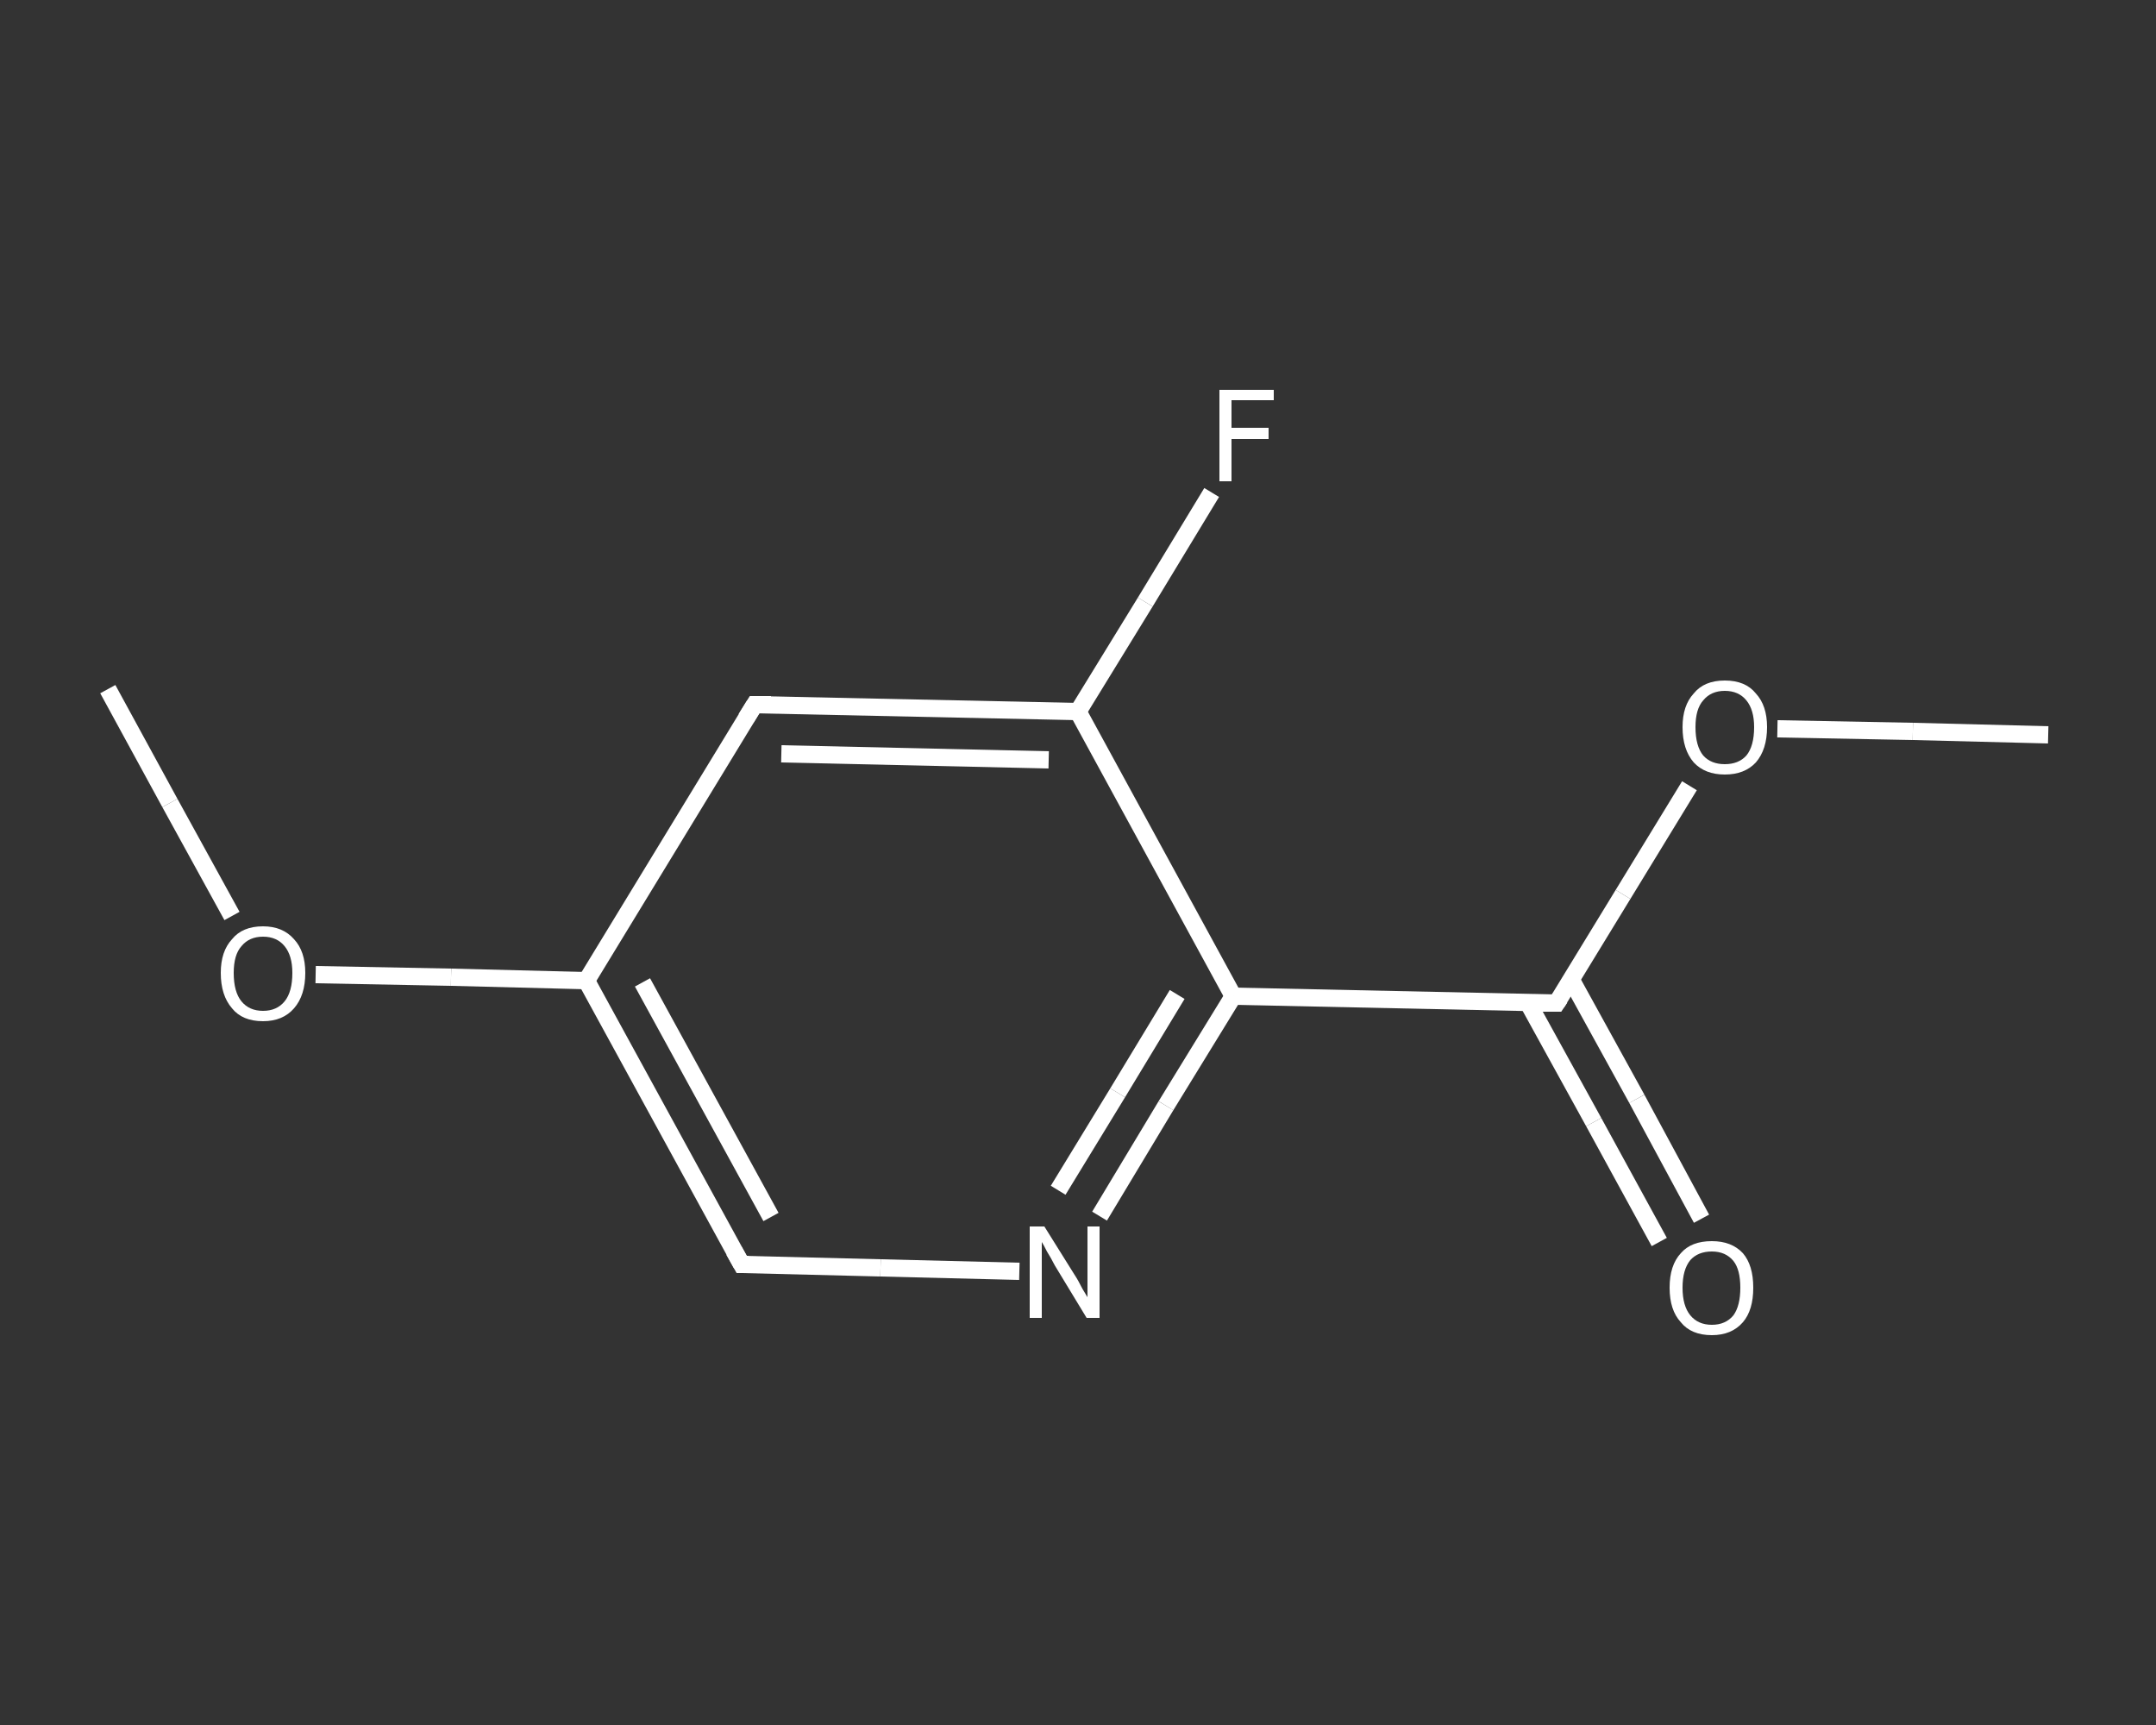 <?xml version='1.0' encoding='iso-8859-1'?>
<svg version='1.1' baseProfile='full'
              xmlns='http://www.w3.org/2000/svg'
                      xmlns:rdkit='http://www.rdkit.org/xml'
                      xmlns:xlink='http://www.w3.org/1999/xlink'
                  xml:space='preserve'
width='250px' height='200px' viewBox='0 0 250 200'>
<rect x="0" y="0" width="250" height="200" fill="#333333" stroke="none"/>
<!-- END OF HEADER -->
<rect style='opacity:1.0;fill:transparent;stroke:none' width='250.0' height='200.0' x='0.0' y='0.0'> </rect>
<path class='bond-0 atom-0 atom-1' d='M 237.5,85.2 L 221.8,84.8' style='fill:none;fill-rule:evenodd;stroke:#FFFFFF;stroke-width:2.0px;stroke-linecap:butt;stroke-linejoin:miter;stroke-opacity:1' />
<path class='bond-0 atom-0 atom-1' d='M 221.8,84.8 L 206.1,84.5' style='fill:none;fill-rule:evenodd;stroke:#FFFFFF;stroke-width:2.0px;stroke-linecap:butt;stroke-linejoin:miter;stroke-opacity:1' />
<path class='bond-1 atom-1 atom-2' d='M 195.9,91.1 L 188.2,103.7' style='fill:none;fill-rule:evenodd;stroke:#FFFFFF;stroke-width:2.0px;stroke-linecap:butt;stroke-linejoin:miter;stroke-opacity:1' />
<path class='bond-1 atom-1 atom-2' d='M 188.2,103.7 L 180.5,116.3' style='fill:none;fill-rule:evenodd;stroke:#FFFFFF;stroke-width:2.0px;stroke-linecap:butt;stroke-linejoin:miter;stroke-opacity:1' />
<path class='bond-2 atom-2 atom-3' d='M 177.2,116.3 L 184.8,130.1' style='fill:none;fill-rule:evenodd;stroke:#FFFFFF;stroke-width:2.0px;stroke-linecap:butt;stroke-linejoin:miter;stroke-opacity:1' />
<path class='bond-2 atom-2 atom-3' d='M 184.8,130.1 L 192.4,144.0' style='fill:none;fill-rule:evenodd;stroke:#FFFFFF;stroke-width:2.0px;stroke-linecap:butt;stroke-linejoin:miter;stroke-opacity:1' />
<path class='bond-2 atom-2 atom-3' d='M 182.2,113.6 L 189.8,127.4' style='fill:none;fill-rule:evenodd;stroke:#FFFFFF;stroke-width:2.0px;stroke-linecap:butt;stroke-linejoin:miter;stroke-opacity:1' />
<path class='bond-2 atom-2 atom-3' d='M 189.8,127.4 L 197.3,141.3' style='fill:none;fill-rule:evenodd;stroke:#FFFFFF;stroke-width:2.0px;stroke-linecap:butt;stroke-linejoin:miter;stroke-opacity:1' />
<path class='bond-3 atom-2 atom-4' d='M 180.5,116.3 L 143.0,115.5' style='fill:none;fill-rule:evenodd;stroke:#FFFFFF;stroke-width:2.0px;stroke-linecap:butt;stroke-linejoin:miter;stroke-opacity:1' />
<path class='bond-4 atom-4 atom-5' d='M 143.0,115.5 L 135.2,128.2' style='fill:none;fill-rule:evenodd;stroke:#FFFFFF;stroke-width:2.0px;stroke-linecap:butt;stroke-linejoin:miter;stroke-opacity:1' />
<path class='bond-4 atom-4 atom-5' d='M 135.2,128.2 L 127.5,141.0' style='fill:none;fill-rule:evenodd;stroke:#FFFFFF;stroke-width:2.0px;stroke-linecap:butt;stroke-linejoin:miter;stroke-opacity:1' />
<path class='bond-4 atom-4 atom-5' d='M 136.5,115.3 L 129.6,126.7' style='fill:none;fill-rule:evenodd;stroke:#FFFFFF;stroke-width:2.0px;stroke-linecap:butt;stroke-linejoin:miter;stroke-opacity:1' />
<path class='bond-4 atom-4 atom-5' d='M 129.6,126.7 L 122.7,138.0' style='fill:none;fill-rule:evenodd;stroke:#FFFFFF;stroke-width:2.0px;stroke-linecap:butt;stroke-linejoin:miter;stroke-opacity:1' />
<path class='bond-5 atom-5 atom-6' d='M 118.2,147.4 L 102.1,147.0' style='fill:none;fill-rule:evenodd;stroke:#FFFFFF;stroke-width:2.0px;stroke-linecap:butt;stroke-linejoin:miter;stroke-opacity:1' />
<path class='bond-5 atom-5 atom-6' d='M 102.1,147.0 L 86.0,146.6' style='fill:none;fill-rule:evenodd;stroke:#FFFFFF;stroke-width:2.0px;stroke-linecap:butt;stroke-linejoin:miter;stroke-opacity:1' />
<path class='bond-6 atom-6 atom-7' d='M 86.0,146.6 L 68.0,113.7' style='fill:none;fill-rule:evenodd;stroke:#FFFFFF;stroke-width:2.0px;stroke-linecap:butt;stroke-linejoin:miter;stroke-opacity:1' />
<path class='bond-6 atom-6 atom-7' d='M 89.4,141.1 L 74.5,113.9' style='fill:none;fill-rule:evenodd;stroke:#FFFFFF;stroke-width:2.0px;stroke-linecap:butt;stroke-linejoin:miter;stroke-opacity:1' />
<path class='bond-7 atom-7 atom-8' d='M 68.0,113.7 L 52.3,113.3' style='fill:none;fill-rule:evenodd;stroke:#FFFFFF;stroke-width:2.0px;stroke-linecap:butt;stroke-linejoin:miter;stroke-opacity:1' />
<path class='bond-7 atom-7 atom-8' d='M 52.3,113.3 L 36.6,113.0' style='fill:none;fill-rule:evenodd;stroke:#FFFFFF;stroke-width:2.0px;stroke-linecap:butt;stroke-linejoin:miter;stroke-opacity:1' />
<path class='bond-8 atom-8 atom-9' d='M 26.9,106.2 L 19.7,93.1' style='fill:none;fill-rule:evenodd;stroke:#FFFFFF;stroke-width:2.0px;stroke-linecap:butt;stroke-linejoin:miter;stroke-opacity:1' />
<path class='bond-8 atom-8 atom-9' d='M 19.7,93.1 L 12.5,79.9' style='fill:none;fill-rule:evenodd;stroke:#FFFFFF;stroke-width:2.0px;stroke-linecap:butt;stroke-linejoin:miter;stroke-opacity:1' />
<path class='bond-9 atom-7 atom-10' d='M 68.0,113.7 L 87.5,81.7' style='fill:none;fill-rule:evenodd;stroke:#FFFFFF;stroke-width:2.0px;stroke-linecap:butt;stroke-linejoin:miter;stroke-opacity:1' />
<path class='bond-10 atom-10 atom-11' d='M 87.5,81.7 L 125.0,82.5' style='fill:none;fill-rule:evenodd;stroke:#FFFFFF;stroke-width:2.0px;stroke-linecap:butt;stroke-linejoin:miter;stroke-opacity:1' />
<path class='bond-10 atom-10 atom-11' d='M 90.6,87.4 L 121.6,88.1' style='fill:none;fill-rule:evenodd;stroke:#FFFFFF;stroke-width:2.0px;stroke-linecap:butt;stroke-linejoin:miter;stroke-opacity:1' />
<path class='bond-11 atom-11 atom-12' d='M 125.0,82.5 L 132.8,69.8' style='fill:none;fill-rule:evenodd;stroke:#FFFFFF;stroke-width:2.0px;stroke-linecap:butt;stroke-linejoin:miter;stroke-opacity:1' />
<path class='bond-11 atom-11 atom-12' d='M 132.8,69.8 L 140.5,57.1' style='fill:none;fill-rule:evenodd;stroke:#FFFFFF;stroke-width:2.0px;stroke-linecap:butt;stroke-linejoin:miter;stroke-opacity:1' />
<path class='bond-12 atom-11 atom-4' d='M 125.0,82.5 L 143.0,115.5' style='fill:none;fill-rule:evenodd;stroke:#FFFFFF;stroke-width:2.0px;stroke-linecap:butt;stroke-linejoin:miter;stroke-opacity:1' />
<path d='M 180.9,115.7 L 180.5,116.3 L 178.6,116.3' style='fill:none;stroke:#FFFFFF;stroke-width:2.0px;stroke-linecap:butt;stroke-linejoin:miter;stroke-opacity:1;' />
<path d='M 86.8,146.6 L 86.0,146.6 L 85.1,145.0' style='fill:none;stroke:#FFFFFF;stroke-width:2.0px;stroke-linecap:butt;stroke-linejoin:miter;stroke-opacity:1;' />
<path d='M 86.5,83.3 L 87.5,81.7 L 89.4,81.7' style='fill:none;stroke:#FFFFFF;stroke-width:2.0px;stroke-linecap:butt;stroke-linejoin:miter;stroke-opacity:1;' />
<path class='atom-1' d='M 195.1 84.3
Q 195.1 81.8, 196.4 80.4
Q 197.6 78.9, 200.0 78.9
Q 202.4 78.9, 203.6 80.4
Q 204.9 81.8, 204.9 84.3
Q 204.9 86.9, 203.6 88.4
Q 202.3 89.8, 200.0 89.8
Q 197.7 89.8, 196.4 88.4
Q 195.1 86.9, 195.1 84.3
M 200.0 88.6
Q 201.6 88.6, 202.5 87.6
Q 203.4 86.5, 203.4 84.3
Q 203.4 82.3, 202.5 81.2
Q 201.6 80.1, 200.0 80.1
Q 198.4 80.1, 197.5 81.2
Q 196.6 82.2, 196.6 84.3
Q 196.6 86.5, 197.5 87.6
Q 198.4 88.6, 200.0 88.6
' fill='#FFFFFF'/>
<path class='atom-3' d='M 193.6 149.3
Q 193.6 146.7, 194.9 145.3
Q 196.1 143.9, 198.5 143.9
Q 200.8 143.9, 202.1 145.3
Q 203.3 146.7, 203.3 149.3
Q 203.3 151.9, 202.1 153.3
Q 200.8 154.8, 198.5 154.8
Q 196.1 154.8, 194.9 153.3
Q 193.6 151.9, 193.6 149.3
M 198.5 153.6
Q 200.1 153.6, 201.0 152.5
Q 201.8 151.4, 201.8 149.3
Q 201.8 147.2, 201.0 146.2
Q 200.1 145.1, 198.5 145.1
Q 196.9 145.1, 196.0 146.1
Q 195.1 147.2, 195.1 149.3
Q 195.1 151.4, 196.0 152.5
Q 196.9 153.6, 198.5 153.6
' fill='#FFFFFF'/>
<path class='atom-5' d='M 121.1 142.2
L 124.6 147.8
Q 125.0 148.4, 125.5 149.4
Q 126.1 150.4, 126.1 150.4
L 126.1 142.2
L 127.5 142.2
L 127.5 152.8
L 126.0 152.8
L 122.3 146.7
Q 121.9 145.9, 121.4 145.1
Q 121.0 144.3, 120.8 144.0
L 120.8 152.8
L 119.4 152.8
L 119.4 142.2
L 121.1 142.2
' fill='#FFFFFF'/>
<path class='atom-8' d='M 25.6 112.8
Q 25.6 110.3, 26.9 108.9
Q 28.1 107.4, 30.5 107.4
Q 32.8 107.4, 34.1 108.9
Q 35.4 110.3, 35.4 112.8
Q 35.4 115.4, 34.1 116.9
Q 32.8 118.4, 30.5 118.4
Q 28.1 118.4, 26.9 116.9
Q 25.6 115.4, 25.6 112.8
M 30.5 117.2
Q 32.1 117.2, 33.0 116.1
Q 33.9 115.0, 33.9 112.8
Q 33.9 110.8, 33.0 109.7
Q 32.1 108.6, 30.5 108.6
Q 28.9 108.6, 28.0 109.7
Q 27.1 110.7, 27.1 112.8
Q 27.1 115.0, 28.0 116.1
Q 28.9 117.2, 30.5 117.2
' fill='#FFFFFF'/>
<path class='atom-12' d='M 141.4 45.2
L 147.7 45.2
L 147.7 46.4
L 142.8 46.4
L 142.8 49.6
L 147.1 49.6
L 147.1 50.9
L 142.8 50.9
L 142.8 55.8
L 141.4 55.8
L 141.4 45.2
' fill='#FFFFFF'/>
</svg>
